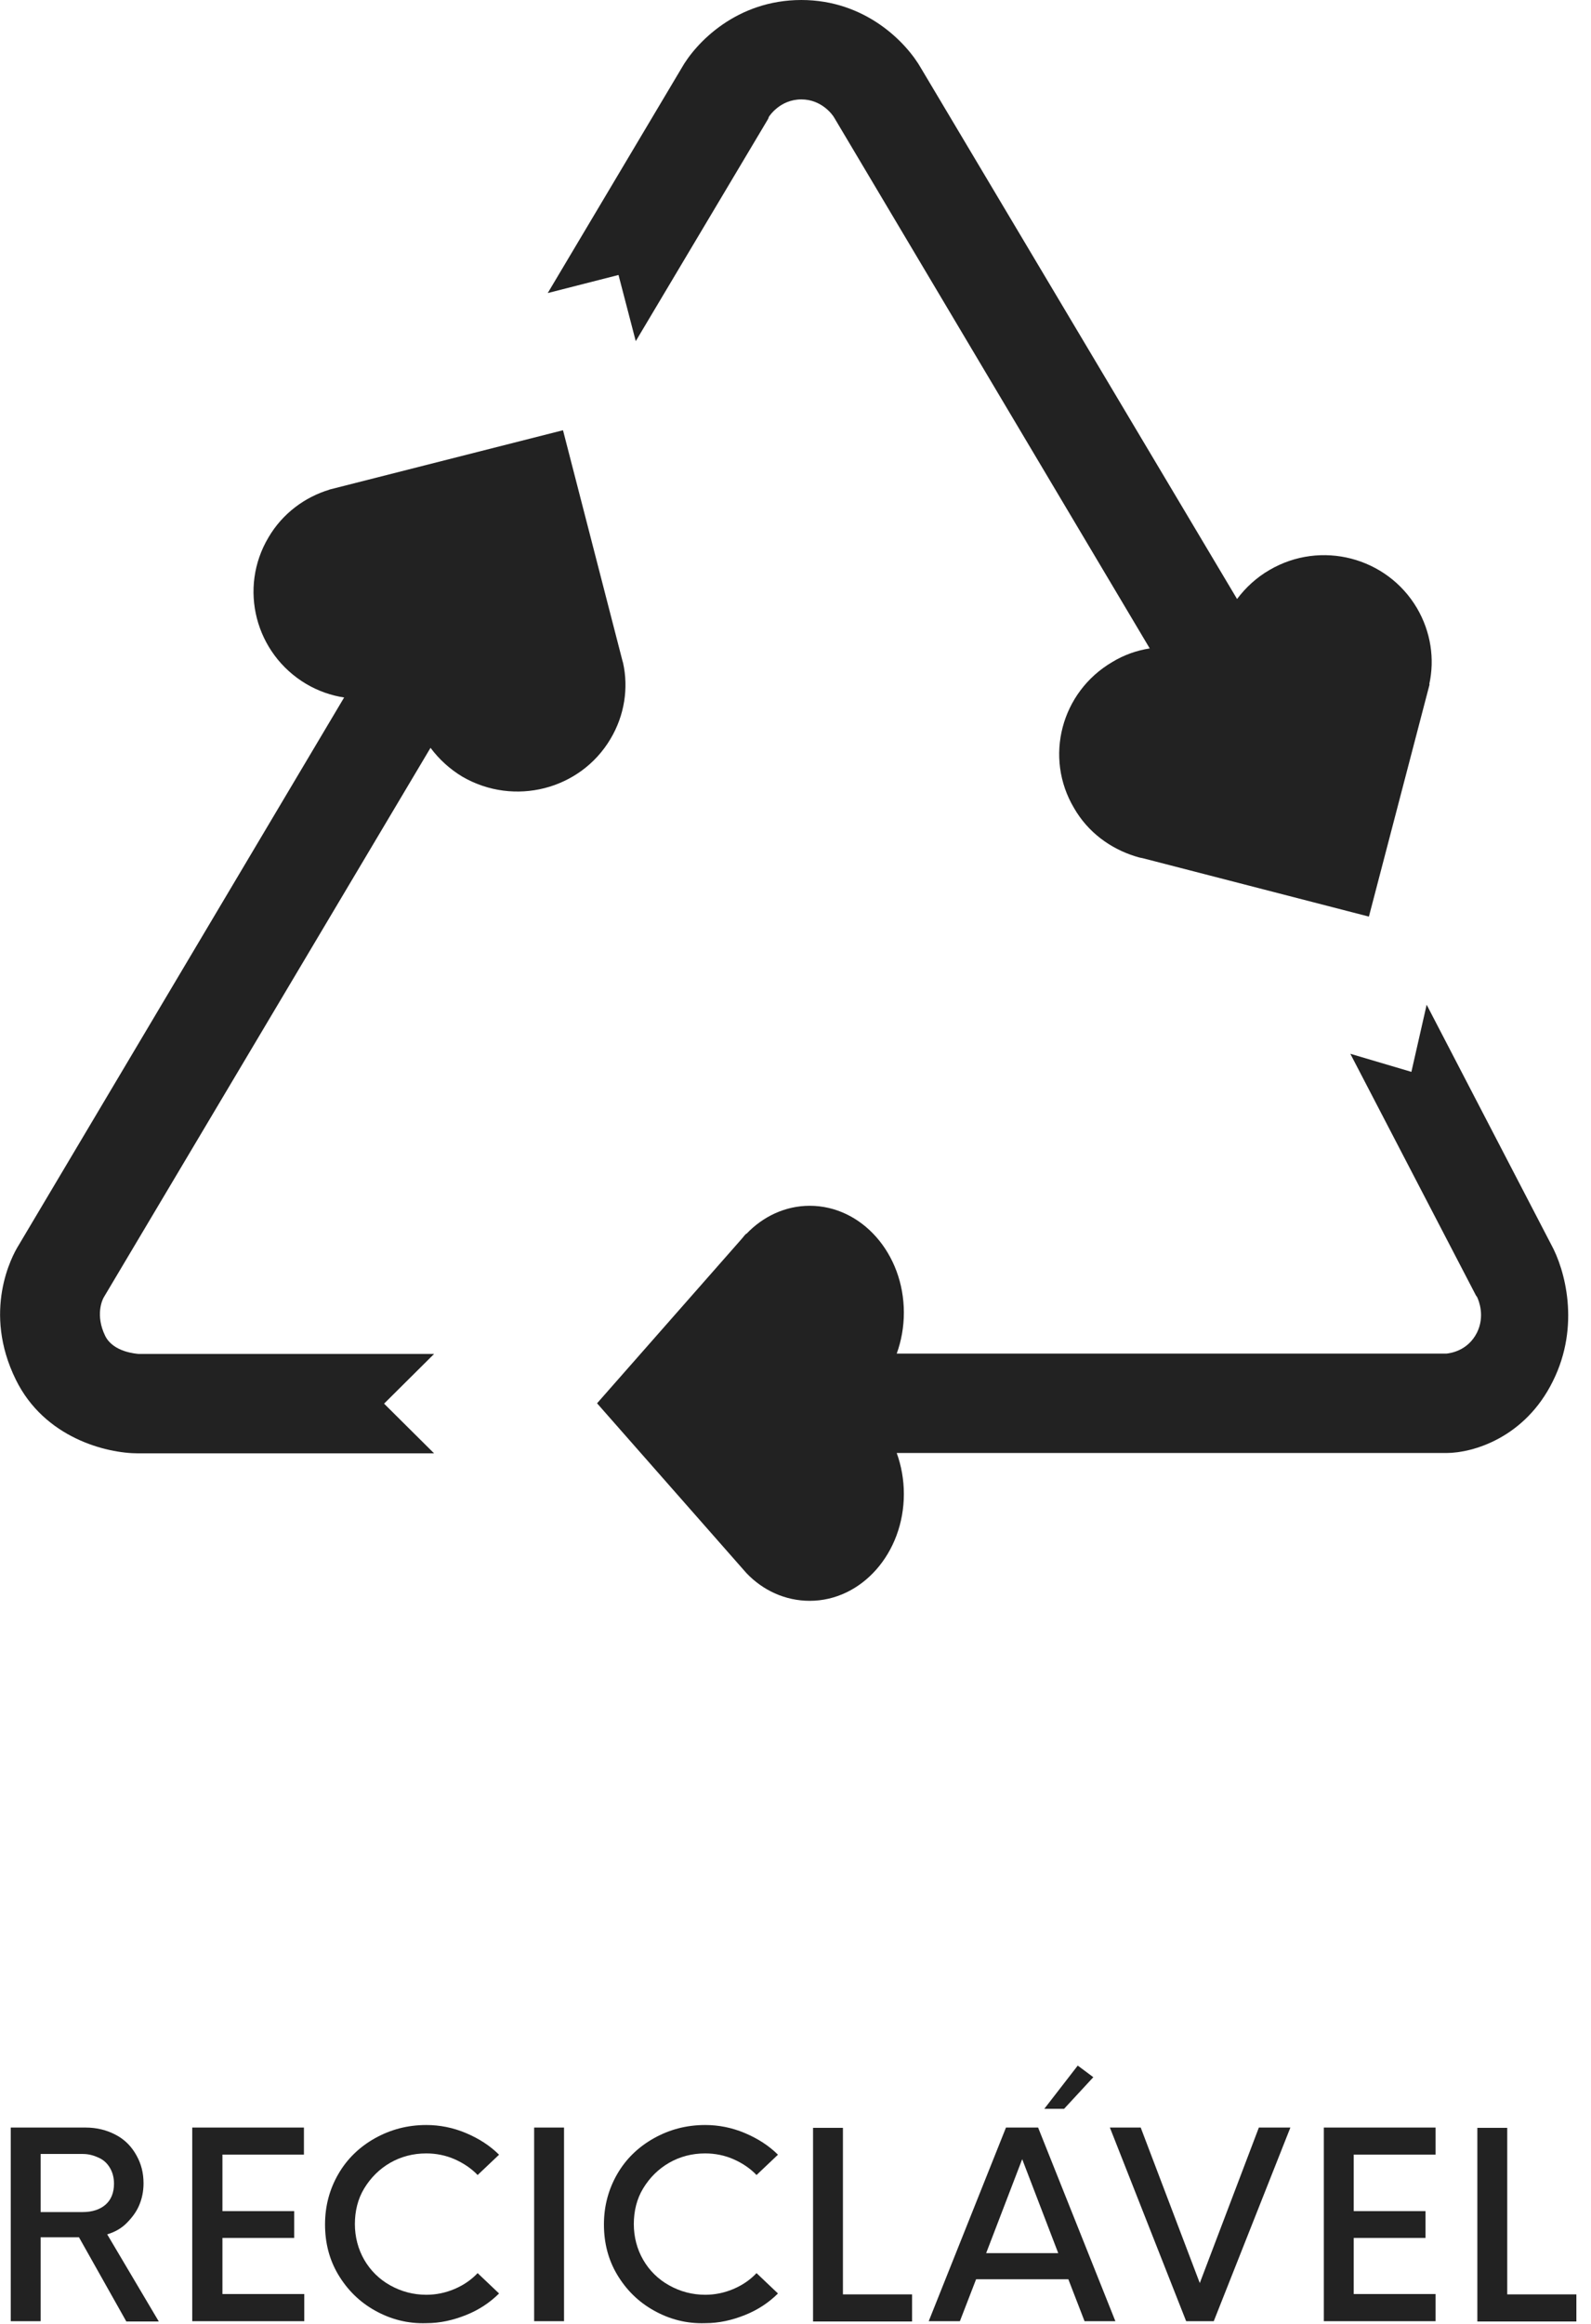 <svg width="37" height="54" viewBox="0 0 37 54" fill="none" xmlns="http://www.w3.org/2000/svg">
<path d="M1.836 51.989H0.945V53.94H0.25V49.44H1.987C2.251 49.44 2.485 49.499 2.697 49.612C2.908 49.724 3.059 49.882 3.172 50.084C3.286 50.287 3.338 50.497 3.338 50.737C3.338 50.925 3.301 51.097 3.233 51.255C3.165 51.412 3.059 51.547 2.938 51.667C2.817 51.787 2.666 51.87 2.493 51.922L3.693 53.947H2.938L1.836 51.989ZM0.945 51.404H1.926C2.145 51.404 2.327 51.344 2.455 51.232C2.583 51.12 2.651 50.955 2.651 50.745C2.651 50.609 2.621 50.489 2.561 50.385C2.5 50.279 2.417 50.197 2.304 50.145C2.191 50.092 2.07 50.054 1.926 50.054H0.945V51.404Z" fill="#222222"/>
<path d="M5.173 50.069V51.382H6.842V52.005H5.173V53.309H7.076V53.94H4.471V49.44H7.068V50.069H5.173Z" fill="#222222"/>
<path d="M8.721 53.693C8.359 53.491 8.08 53.213 7.868 52.861C7.657 52.508 7.559 52.118 7.559 51.691C7.559 51.263 7.664 50.873 7.868 50.521C8.072 50.168 8.359 49.891 8.721 49.688C9.084 49.486 9.477 49.381 9.915 49.381C10.224 49.381 10.534 49.441 10.836 49.568C11.138 49.696 11.395 49.861 11.606 50.071L11.108 50.543C10.957 50.386 10.775 50.266 10.572 50.176C10.368 50.086 10.141 50.041 9.915 50.041C9.605 50.041 9.326 50.116 9.076 50.258C8.827 50.401 8.623 50.603 8.472 50.851C8.321 51.098 8.253 51.383 8.253 51.683C8.253 51.983 8.329 52.268 8.472 52.516C8.616 52.763 8.82 52.966 9.076 53.108C9.333 53.251 9.612 53.326 9.915 53.326C10.141 53.326 10.36 53.281 10.572 53.191C10.783 53.101 10.957 52.981 11.108 52.823L11.606 53.296C11.395 53.506 11.138 53.678 10.836 53.798C10.534 53.918 10.232 53.986 9.915 53.986C9.484 54.001 9.084 53.896 8.721 53.693Z" fill="#222222"/>
<path d="M12.422 49.44H13.117V53.94H12.422V49.44Z" fill="#222222"/>
<path d="M15.208 53.693C14.845 53.491 14.566 53.213 14.354 52.861C14.143 52.508 14.045 52.118 14.045 51.691C14.045 51.263 14.151 50.873 14.354 50.521C14.558 50.168 14.845 49.891 15.208 49.688C15.57 49.486 15.963 49.381 16.401 49.381C16.71 49.381 17.02 49.441 17.322 49.568C17.624 49.696 17.881 49.861 18.092 50.071L17.594 50.543C17.443 50.386 17.262 50.266 17.058 50.176C16.854 50.086 16.627 50.041 16.401 50.041C16.091 50.041 15.812 50.116 15.563 50.258C15.313 50.401 15.11 50.603 14.959 50.851C14.808 51.098 14.74 51.383 14.74 51.683C14.74 51.983 14.815 52.268 14.959 52.516C15.102 52.763 15.306 52.966 15.563 53.108C15.819 53.251 16.099 53.326 16.401 53.326C16.627 53.326 16.846 53.281 17.058 53.191C17.269 53.101 17.443 52.981 17.594 52.823L18.092 53.296C17.881 53.506 17.624 53.678 17.322 53.798C17.02 53.918 16.718 53.986 16.401 53.986C15.97 54.001 15.57 53.896 15.208 53.693Z" fill="#222222"/>
<path d="M21.211 53.317V53.947H18.908V49.447H19.603V53.317H21.211Z" fill="#222222"/>
<path d="M24.845 52.965H22.7L22.323 53.94H21.598L23.395 49.44H24.142L25.939 53.94H25.222L24.845 52.965ZM24.61 52.358L23.772 50.175L22.934 52.358H24.61ZM24.286 49.005L25.064 48L25.426 48.27L24.746 49.005H24.286Z" fill="#222222"/>
<path d="M30.009 49.44L28.227 53.94H27.585L25.811 49.44H26.528L27.902 53.054L29.276 49.44H30.009Z" fill="#222222"/>
<path d="M31.482 50.069V51.382H33.151V52.005H31.482V53.309H33.385V53.94H30.787V49.44H33.385V50.069H31.482Z" fill="#222222"/>
<path d="M36.66 53.317V53.947H34.357V49.447H35.052V53.317H36.66Z" fill="#222222"/>
<path d="M14.785 7.928L17.865 2.76L17.881 2.715C17.881 2.715 18.13 2.31 18.636 2.31C19.104 2.31 19.36 2.663 19.398 2.73L26.738 15.068C26.443 15.113 26.141 15.217 25.869 15.383C24.676 16.08 24.276 17.602 24.979 18.78C25.303 19.343 25.824 19.718 26.398 19.898L26.451 19.913C26.489 19.927 26.534 19.935 26.572 19.942L31.835 21.3L33.247 15.9H33.239C33.368 15.315 33.277 14.685 32.952 14.13C32.25 12.945 30.717 12.547 29.524 13.245C29.222 13.418 28.965 13.658 28.769 13.92L21.422 1.59C21.082 0.99 20.131 0 18.636 0C17.133 0 16.181 0.99 15.842 1.597L12.738 6.81L14.384 6.39L14.785 7.928Z" fill="#222222"/>
<path d="M14.195 17.175C14.528 16.62 14.618 15.983 14.49 15.405L14.475 15.353C14.467 15.316 14.452 15.271 14.444 15.233L13.093 9.998L7.656 11.378H7.664C7.09 11.55 6.569 11.933 6.244 12.488C5.542 13.665 5.934 15.188 7.12 15.893C7.399 16.058 7.701 16.163 8.003 16.208L0.43 28.943C0.279 29.183 -0.416 30.473 0.369 32.063C1.034 33.413 2.469 33.773 3.216 33.773H10.095L8.932 32.618L10.095 31.463H3.224C3.171 31.456 2.635 31.425 2.446 31.043C2.212 30.563 2.378 30.203 2.416 30.143L10.012 17.378C10.208 17.64 10.458 17.873 10.76 18.053C11.96 18.743 13.493 18.353 14.195 17.175Z" fill="#222222"/>
<path d="M36.07 28.913L33.178 23.348L32.823 24.908L31.403 24.488L34.325 30.105L34.348 30.135C34.393 30.225 34.537 30.585 34.348 30.968C34.129 31.403 33.706 31.448 33.638 31.455H20.854C20.96 31.163 21.02 30.84 21.02 30.503C21.02 29.13 20.039 28.02 18.831 28.02C18.264 28.02 17.743 28.268 17.358 28.673V28.665L17.32 28.703C17.298 28.733 17.268 28.763 17.245 28.793L13.885 32.61L17.358 36.555C17.743 36.96 18.264 37.2 18.831 37.2C20.039 37.2 21.02 36.09 21.02 34.718C21.02 34.38 20.96 34.058 20.854 33.765H33.638C34.25 33.765 35.466 33.413 36.115 32.093C36.757 30.803 36.394 29.498 36.07 28.913Z" fill="#222222"/>
</svg>
